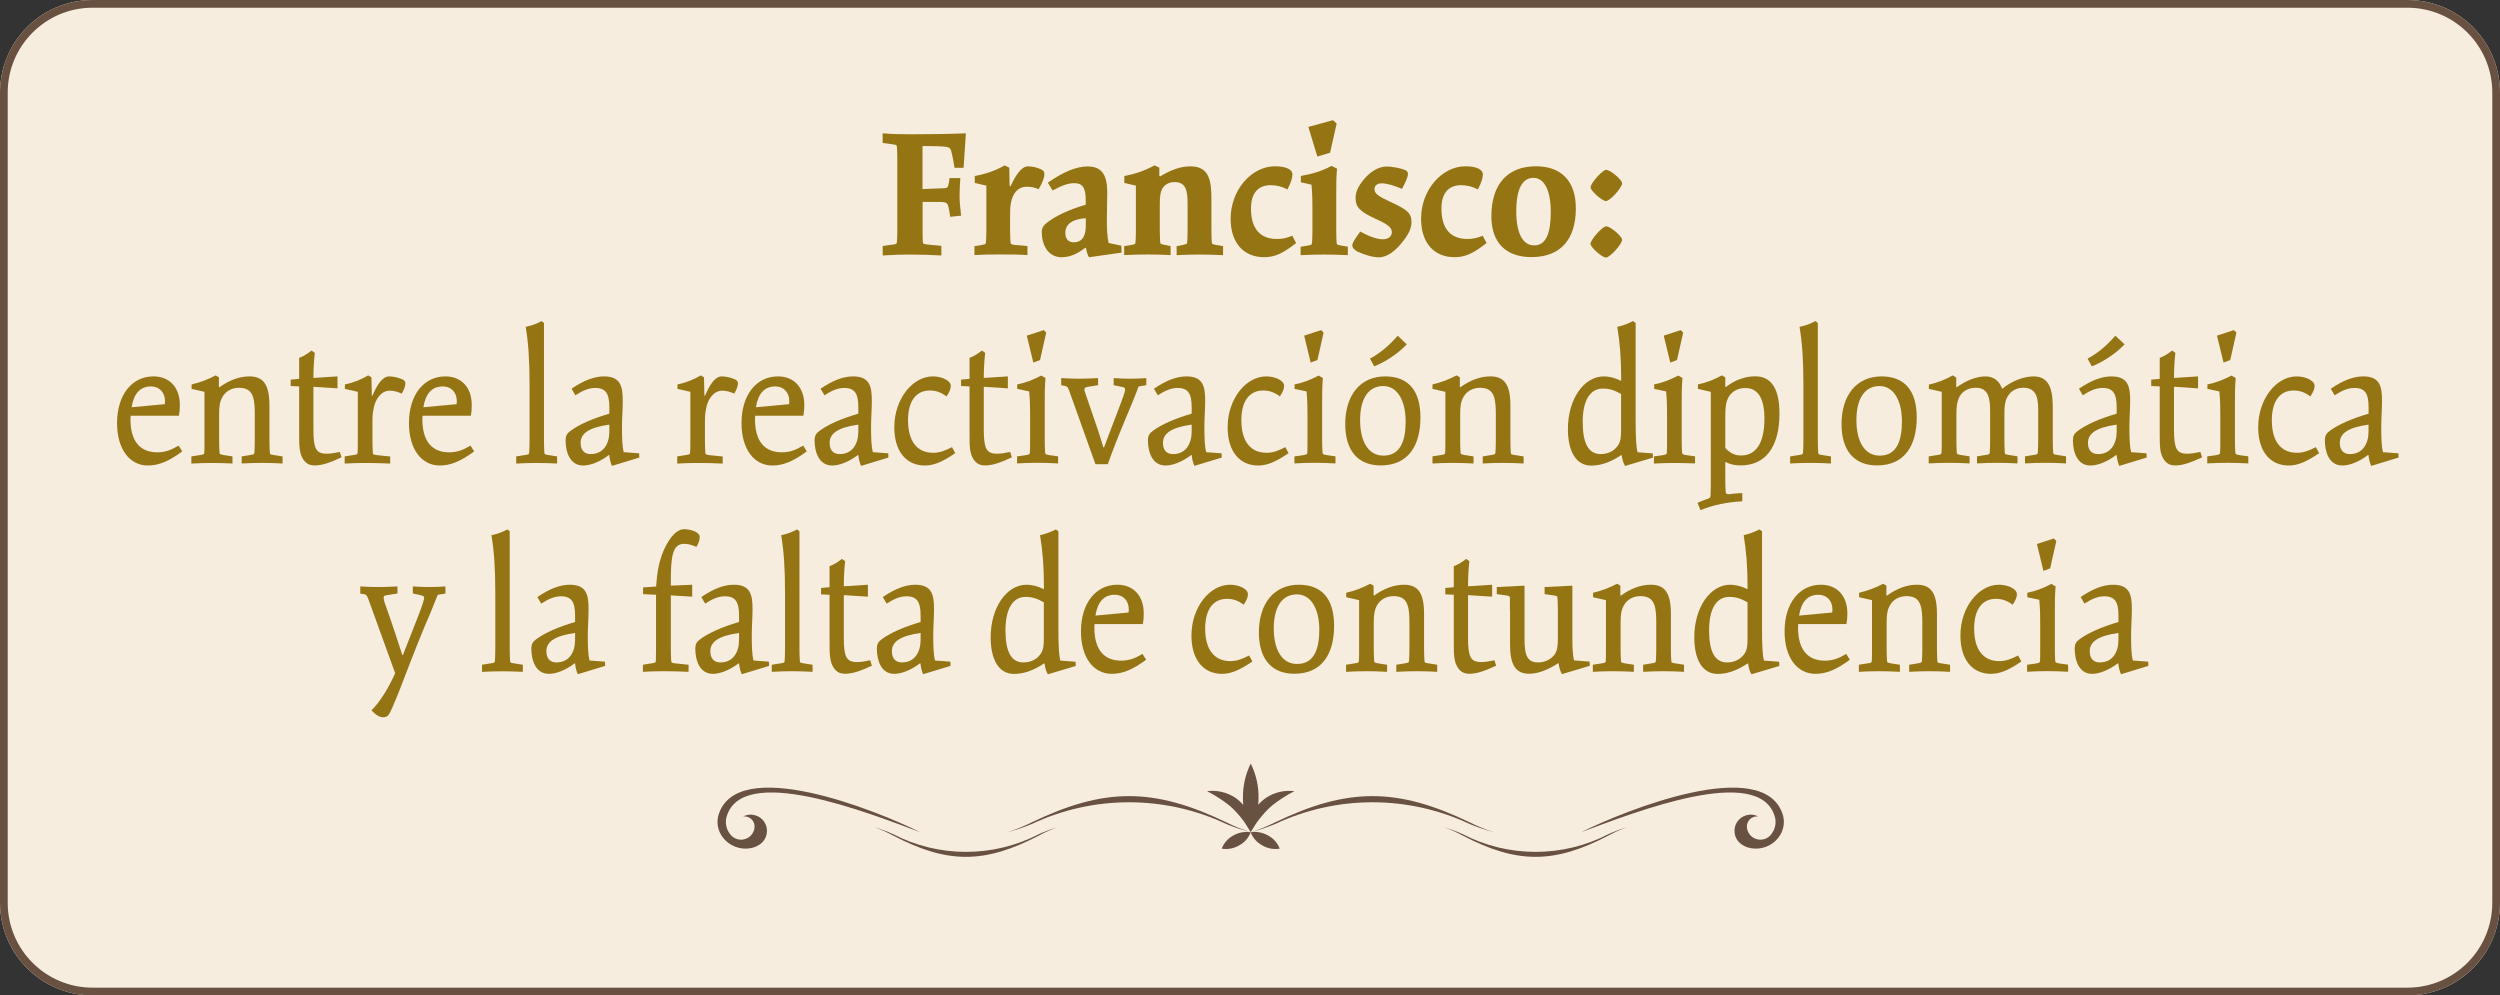 <?xml version="1.0" encoding="utf-8"?>
<!-- Generator: Adobe Illustrator 26.3.1, SVG Export Plug-In . SVG Version: 6.00 Build 0)  -->
<svg version="1.1" id="Capa_1" xmlns="http://www.w3.org/2000/svg" xmlns:xlink="http://www.w3.org/1999/xlink" x="0px" y="0px"
	 viewBox="0 0 324 129" style="enable-background:new 0 0 324 129;" xml:space="preserve">
<rect x="0" y="0" width="324" height="129" fill="#333333" stroke="none"/>
<g id="Rectángulo_11">
	<path style="fill:#F7EDDF;" d="M12,0h300c6.63,0,12,5.37,12,12v105c0,6.63-5.37,12-12,12H12c-6.63,0-12-5.37-12-12V12
		C0,5.37,5.37,0,12,0z"/>
	<path style="fill:none;stroke:#685141;" d="M12,0.5h300c6.35,0,11.5,5.15,11.5,11.5v105c0,6.35-5.15,11.5-11.5,11.5H12
		c-6.35,0-11.5-5.15-11.5-11.5V12C0.5,5.65,5.65,0.5,12,0.5z"/>
</g>
<g style="enable-background:new    ;">
	<path style="fill:#957513;" d="M114.39,31.88l1.25-0.17c0.5-0.08,0.58-0.08,0.6-0.33c0.03-0.47,0.05-0.77,0.05-1.57v-9.2
		c0-0.8-0.02-1.1-0.05-1.58c-0.02-0.25-0.1-0.27-0.6-0.33l-1.25-0.17v-1.25c1.4,0.1,2.02,0.12,3.82,0.12c2.32,0,4.62-0.03,6.97-0.12
		l-0.3,4.47h-1.17c-0.12-0.8-0.3-1.7-0.45-2.22c-0.15-0.45-0.35-0.52-1.7-0.58c-0.85-0.02-1.25-0.02-1.47-0.02h-0.53v5.57l2.1-0.08
		c0.67-0.02,0.95-0.02,1.1-0.12c0.15-0.15,0.23-0.65,0.3-1.22h1.4c-0.05,0.83-0.1,1.45-0.1,2.17c0,0.83,0.05,1.4,0.2,2.7l-1.42,0.15
		c-0.05-0.42-0.17-1.22-0.3-1.53c-0.1-0.3-0.38-0.4-1.1-0.4h-2.17v3.62c0,0.75,0,1.12,0.03,1.57c0.02,0.23,0.12,0.28,0.58,0.33
		l1.82,0.17v1.25c-1.38-0.08-2.8-0.12-4.15-0.12c-1.07,0-2.05,0.03-3.45,0.12V31.88z"/>
	<path style="fill:#957513;" d="M126.31,31.9l0.9-0.15c0.5-0.1,0.55-0.1,0.57-0.35c0.03-0.47,0.05-0.77,0.05-1.57v-5.77l-1.5-0.35
		v-0.9c1.38-0.25,2.72-0.7,3.87-1.38l0.6,0.3l0.05,2.38l0.12,0.02c0.7-1.5,1.42-2.57,2.27-2.57c0.55,0,1.22,0.15,1.7,0.4
		c0.25,0.12,0.42,0.27,0.42,0.6c0,0.4-0.23,1.07-0.75,1.97c-0.45-0.23-1.02-0.33-1.57-0.33c-1.05,0-1.78,0.77-2.03,2.12
		c-0.1,0.55-0.1,0.98-0.1,1.83v1.67c0,0.72,0.03,1.12,0.05,1.57c0.03,0.25,0.1,0.3,0.58,0.35l1.62,0.15v1.17
		c-1.25-0.08-1.95-0.08-3.5-0.08c-1.6,0-2.15,0-3.37,0.08V31.9z"/>
	<path style="fill:#957513;" d="M135.01,30.08c0-0.5,0.2-0.85,0.65-1.2c1.17-0.92,2.9-1.72,5.05-2.35v-0.57
		c0-1.62-0.4-2.22-1.47-2.22c-0.78,0-1.6,0.27-2.82,0.95l-0.62-1.02c2-1.4,3.72-2.1,5.15-2.1c1.9,0,2.55,1.17,2.55,3.35
		c0,1.15-0.05,2.32-0.05,3.5c0,1.47,0.05,2.2,0.23,3.07l1.65,0.35l0.03,0.9l-4.22,0.6c-0.2-0.3-0.32-0.75-0.38-1.17l-0.12-0.05
		c-1.02,0.8-2.02,1.22-3.05,1.22C135.76,33.33,135.01,31.65,135.01,30.08z M139.14,31.4c1.28,0,1.58-1.05,1.58-2.17v-0.95
		c-1.58,0.1-2.65,0.67-2.65,1.9C138.06,30.95,138.46,31.4,139.14,31.4z"/>
	<path style="fill:#957513;" d="M145.69,31.9l0.9-0.15c0.5-0.1,0.55-0.1,0.57-0.35c0.03-0.47,0.05-0.77,0.05-1.57v-5.77l-1.5-0.35
		v-0.9c1.4-0.25,2.7-0.72,3.92-1.38l0.62,0.3v1.08l0.1,0.05c1.58-0.95,2.75-1.3,3.95-1.3c2.45,0,2.7,1.92,2.7,4.25v4.02
		c0,0.8,0.03,1.1,0.05,1.57c0.03,0.25,0.08,0.25,0.58,0.35l0.88,0.15v1.17c-1.05-0.05-2-0.08-3.05-0.08c-1.02,0-1.97,0.03-2.97,0.08
		V31.9l0.77-0.15c0.5-0.12,0.58-0.1,0.6-0.35c0.03-0.47,0.05-0.77,0.05-1.57V26.3c0-1.88-0.38-2.7-1.7-2.7
		c-0.7,0-1.22,0.3-1.52,0.77c-0.3,0.45-0.38,1.12-0.38,2v3.45c0,0.8,0.03,1.1,0.05,1.57c0.03,0.25,0.08,0.22,0.58,0.35l0.77,0.15
		v1.17c-1.05-0.05-1.92-0.08-2.95-0.08c-1.02,0-2.07,0.03-3.07,0.08V31.9z"/>
	<path style="fill:#957513;" d="M165.23,21.55c1.45,0,2.27,0.42,2.27,1.05c0,0.45-0.2,1.12-0.65,1.95c-0.7-0.38-1.45-0.55-2.17-0.55
		c-1.57,0-2.55,0.97-2.55,3.02c0,2.72,1.27,3.95,3.35,3.95c0.73,0,1.22-0.1,2-0.42l0.5,0.95c-1.77,1.37-2.75,1.83-4.17,1.83
		c-2.58,0-4.32-1.8-4.32-4.97C159.49,24.6,162.21,21.55,165.23,21.55z"/>
	<path style="fill:#957513;" d="M168.56,31.98l0.9-0.15c0.5-0.1,0.55-0.1,0.58-0.35c0.02-0.48,0.05-0.78,0.05-1.58v-2.7
		c0-1.3,0-1.85-0.12-3.27l-1.38-0.3V22.8c1.45-0.25,2.67-0.6,3.97-1.3l0.72,0.35c-0.1,1.03-0.1,2.07-0.1,3.12v4.92
		c0,0.8,0.02,1.1,0.05,1.58c0.02,0.25,0.08,0.25,0.57,0.35l0.88,0.15v1.1c-1.05-0.05-2.07-0.08-3.05-0.08
		c-1.03,0-2.07,0.03-3.07,0.08V31.98z M169.56,16.45l3.2-0.88l0.47,0.45l-0.85,3.77l-1.65,0.5L169.56,16.45z"/>
	<path style="fill:#957513;" d="M175.26,31.78c0-0.42,0.78-1.42,1.03-1.77c1.17,0.65,2.17,1,2.92,1c0.7,0,1.17-0.35,1.17-0.92
		c0-0.62-0.55-1.03-2.15-1.75c-1.9-0.88-2.55-1.45-2.55-2.67c0-0.77,0.3-1.47,1.07-2.42c0.9-1.05,1.92-1.67,3-1.67
		c0.65,0,1.67,0.2,2.27,0.42c0.28,0.1,0.45,0.25,0.45,0.53c0,0.4-0.25,0.97-0.77,1.95c-1.05-0.45-1.97-0.72-2.65-0.72
		c-0.58,0-0.92,0.3-0.92,0.75c0,0.55,0.42,0.9,2.1,1.67c2.15,0.97,2.7,1.45,2.7,2.62c0,0.72-0.35,1.5-0.97,2.3
		c-1.03,1.4-2.17,2.25-3.25,2.25c-0.8,0-1.9-0.33-2.8-0.75C175.46,32.33,175.26,32.1,175.26,31.78z"/>
	<path style="fill:#957513;" d="M189.91,21.55c1.45,0,2.27,0.42,2.27,1.05c0,0.45-0.2,1.12-0.65,1.95c-0.7-0.38-1.45-0.55-2.17-0.55
		c-1.57,0-2.55,0.97-2.55,3.02c0,2.72,1.27,3.95,3.35,3.95c0.73,0,1.22-0.1,2-0.42l0.5,0.95c-1.77,1.37-2.75,1.83-4.17,1.83
		c-2.58,0-4.32-1.8-4.32-4.97C184.16,24.6,186.89,21.55,189.91,21.55z"/>
	<path style="fill:#957513;" d="M199.06,21.55c3.32,0,5.17,1.95,5.17,5.45c0,4.05-2,6.32-5.75,6.32c-3.37,0-5.2-1.92-5.2-5.3
		C193.29,23.83,195.41,21.55,199.06,21.55z M200.98,27.45c0-2.75-0.83-4.4-2.25-4.4s-2.22,1.4-2.22,4.35c0,2.77,0.8,4.4,2.33,4.4
		C200.38,31.8,200.98,30.2,200.98,27.45z"/>
	<path style="fill:#957513;" d="M206.14,24.28c0-0.55,1.55-2.27,2.02-2.27c0.55,0,2.07,1.3,2.07,1.75c0,0.53-1.57,2.3-2.1,2.3
		C207.63,26.05,206.14,24.73,206.14,24.28z M208.16,29.33c0.55,0,2.07,1.3,2.07,1.75c0,0.53-1.57,2.3-2.1,2.3c-0.5,0-2-1.33-2-1.77
		C206.14,31.03,207.69,29.33,208.16,29.33z"/>
</g>
<g style="enable-background:new    ;">
	<path style="fill:#957513;" d="M15.17,54.83c0-3.65,1.92-6.05,4.72-6.05c2.1,0,3.42,1.45,3.42,3.72c0,0.47-0.03,0.85-0.12,1.38
		h-6.25c-0.03,0.17-0.03,0.37-0.03,0.47c0,2.8,1.22,4.27,3.47,4.27c1,0,1.75-0.27,2.77-0.87l0.47,0.75
		c-1.72,1.28-3.05,1.83-4.45,1.83C16.77,60.33,15.17,58.18,15.17,54.83z M21.35,52.38c0.03-0.17,0.03-0.3,0.03-0.42
		c0-1.12-0.75-1.88-1.8-1.88c-1.45,0-2.25,0.97-2.52,2.7L21.35,52.38z"/>
	<path style="fill:#957513;" d="M24.8,59.15l1.08-0.17c0.5-0.08,0.58-0.08,0.6-0.33c0.02-0.47,0.02-0.77,0.02-1.57v-6.3l-1.67-0.38
		v-0.58c1.12-0.25,2.12-0.65,3.12-1.17l0.42,0.25v1.28h0.08c1.33-0.95,2.62-1.4,3.87-1.4c1.85,0,2.6,1.1,2.6,3.8v4.5
		c0,0.8,0.03,1.1,0.05,1.57c0.02,0.25,0.08,0.25,0.58,0.33l1.07,0.17v0.92c-1.05-0.05-1.6-0.08-2.65-0.08
		c-1.02,0-1.65,0.03-2.65,0.08v-0.92l1.05-0.17c0.5-0.1,0.58-0.08,0.6-0.33c0.02-0.47,0.05-0.77,0.05-1.57v-3.62
		c0-2.37-0.52-3.2-2.07-3.2c-0.95,0-1.72,0.48-2.1,1.15c-0.4,0.67-0.45,1.4-0.45,2.35v3.32c0,0.8,0.03,1.1,0.05,1.57
		c0.02,0.25,0.08,0.22,0.58,0.33l1.1,0.17v0.92C29.07,60.03,28.5,60,27.45,60c-1.03,0-1.65,0.03-2.65,0.08V59.15z"/>
	<path style="fill:#957513;" d="M38.77,56.3v-6.22l-1.1-0.05V49.2l1.1-0.1v-2.72c0.65-0.25,1.05-0.52,1.6-0.95l0.43,0.3
		c-0.12,1.1-0.18,2.15-0.18,3.25l3.12-0.2v1.55l-3.12-0.2v5.52c0,2.47,0.33,3.15,1.7,3.15c0.52,0,1.02-0.08,1.72-0.23l0.22,0.7
		c-1.6,0.75-2.57,1.05-3.47,1.05c-0.68,0-1.1-0.23-1.47-0.75C38.8,58.8,38.77,57.88,38.77,56.3z"/>
	<path style="fill:#957513;" d="M44.67,59.15l1.08-0.17c0.5-0.08,0.58-0.08,0.6-0.33c0.02-0.47,0.02-0.77,0.02-1.57v-6.3L44.7,50.4
		v-0.58c1.12-0.22,2.15-0.65,3.02-1.17l0.42,0.25l0.05,2.38h0.08c0.57-1.35,1.27-2.5,2.17-2.5c0.45,0,1.12,0.12,1.7,0.38
		c0.22,0.1,0.4,0.25,0.4,0.5c0,0.35-0.17,0.85-0.47,1.35c-0.47-0.2-0.97-0.38-1.55-0.38c-1.12,0-1.9,1.12-2.1,2.33
		c-0.15,0.7-0.15,1.17-0.15,2.1v2.03c0,0.8,0.03,1.07,0.05,1.57c0.02,0.25,0.1,0.27,0.58,0.33l1.67,0.17v0.92
		C49.55,60.03,48.35,60,47.32,60c-1,0-1.68,0.03-2.65,0.08V59.15z"/>
	<path style="fill:#957513;" d="M53,54.83c0-3.65,1.92-6.05,4.72-6.05c2.1,0,3.42,1.45,3.42,3.72c0,0.47-0.02,0.85-0.12,1.38h-6.25
		c-0.03,0.17-0.03,0.37-0.03,0.47c0,2.8,1.22,4.27,3.47,4.27c1,0,1.75-0.27,2.77-0.87l0.47,0.75c-1.72,1.28-3.05,1.83-4.45,1.83
		C54.6,60.33,53,58.18,53,54.83z M59.17,52.38c0.03-0.17,0.03-0.3,0.03-0.42c0-1.12-0.75-1.88-1.8-1.88c-1.45,0-2.25,0.97-2.53,2.7
		L59.17,52.38z"/>
	<path style="fill:#957513;" d="M66.9,59.15l1.08-0.17c0.5-0.08,0.58-0.08,0.6-0.33c0.02-0.47,0.05-0.77,0.05-1.57v-7.2
		c0-3.22-0.15-5.42-0.5-7.52c0.93-0.2,1.38-0.4,2.07-0.75l0.3,0.25v15.22c0,0.8,0.03,1.1,0.05,1.57c0.02,0.25,0.08,0.25,0.58,0.33
		l1.07,0.17v0.92C71.15,60.03,70.57,60,69.52,60c-1.03,0-1.6,0.03-2.62,0.08V59.15z"/>
	<path style="fill:#957513;" d="M73.3,57.05c0-0.55,0.17-0.88,0.65-1.22c1.08-0.8,2.83-1.58,5.02-2.22v-0.83
		c0-1.75-0.45-2.5-1.83-2.5c-0.83,0-1.62,0.33-2.57,0.95l-0.5-0.85c1.6-1.1,2.97-1.6,4.22-1.6c2.17,0,2.42,1.35,2.42,3.15
		c0,1.15-0.1,2.27-0.1,3.42c0,1.55,0.05,2.55,0.22,3.25l2,0.15l0.03,0.55l-3.55,1.08c-0.18-0.38-0.3-0.9-0.35-1.4H78.9
		c-1.12,0.85-2.35,1.35-3.32,1.35C73.82,60.33,73.3,58.53,73.3,57.05z M76.55,58.85c1.67,0,2.42-1.35,2.42-2.92v-0.9
		c-2.67,0.38-3.72,1.15-3.72,2.37C75.25,58.3,75.7,58.85,76.55,58.85z"/>
	<path style="fill:#957513;" d="M87.77,59.15l1.07-0.17c0.5-0.08,0.57-0.08,0.6-0.33c0.03-0.47,0.03-0.77,0.03-1.57v-6.3L87.8,50.4
		v-0.58c1.12-0.22,2.15-0.65,3.02-1.17l0.42,0.25l0.05,2.38h0.08c0.58-1.35,1.27-2.5,2.17-2.5c0.45,0,1.12,0.12,1.7,0.38
		c0.22,0.1,0.4,0.25,0.4,0.5c0,0.35-0.18,0.85-0.48,1.35c-0.47-0.2-0.97-0.38-1.55-0.38c-1.12,0-1.9,1.12-2.1,2.33
		c-0.15,0.7-0.15,1.17-0.15,2.1v2.03c0,0.8,0.02,1.07,0.05,1.57c0.03,0.25,0.1,0.27,0.57,0.33l1.68,0.17v0.92
		C92.65,60.03,91.45,60,90.42,60c-1,0-1.67,0.03-2.65,0.08V59.15z"/>
	<path style="fill:#957513;" d="M96.1,54.83c0-3.65,1.92-6.05,4.72-6.05c2.1,0,3.42,1.45,3.42,3.72c0,0.47-0.03,0.85-0.12,1.38
		h-6.25c-0.02,0.17-0.02,0.37-0.02,0.47c0,2.8,1.22,4.27,3.47,4.27c1,0,1.75-0.27,2.77-0.87l0.47,0.75
		c-1.72,1.28-3.05,1.83-4.45,1.83C97.7,60.33,96.1,58.18,96.1,54.83z M102.27,52.38c0.02-0.17,0.02-0.3,0.02-0.42
		c0-1.12-0.75-1.88-1.8-1.88c-1.45,0-2.25,0.97-2.52,2.7L102.27,52.38z"/>
	<path style="fill:#957513;" d="M105.57,57.05c0-0.55,0.18-0.88,0.65-1.22c1.07-0.8,2.82-1.58,5.02-2.22v-0.83
		c0-1.75-0.45-2.5-1.82-2.5c-0.83,0-1.62,0.33-2.57,0.95l-0.5-0.85c1.6-1.1,2.97-1.6,4.22-1.6c2.17,0,2.42,1.35,2.42,3.15
		c0,1.15-0.1,2.27-0.1,3.42c0,1.55,0.05,2.55,0.23,3.25l2,0.15l0.02,0.55l-3.55,1.08c-0.17-0.38-0.3-0.9-0.35-1.4h-0.07
		c-1.12,0.85-2.35,1.35-3.32,1.35C106.1,60.33,105.57,58.53,105.57,57.05z M108.82,58.85c1.67,0,2.42-1.35,2.42-2.92v-0.9
		c-2.67,0.38-3.72,1.15-3.72,2.37C107.52,58.3,107.97,58.85,108.82,58.85z"/>
	<path style="fill:#957513;" d="M120.9,48.78c1.22,0,2.32,0.58,2.32,1.2c0,0.45-0.15,0.77-0.55,1.4c-0.75-0.57-1.42-0.77-2.17-0.77
		c-1.72,0-2.82,1.3-2.82,3.85c0,2.85,1.28,4.22,3.25,4.22c0.83,0,1.45-0.23,2.45-0.73l0.42,0.78c-1.65,1.12-2.75,1.6-3.95,1.6
		c-2.37,0-3.95-1.8-3.95-4.95C115.9,51.7,118.27,48.78,120.9,48.78z"/>
	<path style="fill:#957513;" d="M125.65,56.3v-6.22l-1.1-0.05V49.2l1.1-0.1v-2.72c0.65-0.25,1.05-0.52,1.6-0.95l0.43,0.3
		c-0.12,1.1-0.18,2.15-0.18,3.25l3.12-0.2v1.55l-3.12-0.2v5.52c0,2.47,0.33,3.15,1.7,3.15c0.52,0,1.02-0.08,1.72-0.23l0.22,0.7
		c-1.6,0.75-2.57,1.05-3.47,1.05c-0.68,0-1.1-0.23-1.47-0.75C125.67,58.8,125.65,57.88,125.65,56.3z"/>
	<path style="fill:#957513;" d="M131.8,59.15l1.07-0.15c0.5-0.1,0.58-0.1,0.6-0.35c0.03-0.47,0.03-0.77,0.03-1.57V54
		c0-1.3,0-1.88-0.12-3.27l-1.55-0.33v-0.58c1.12-0.22,2.12-0.62,3.12-1.15L135.5,49c-0.1,1.02-0.1,2.07-0.1,3.12v4.95
		c0,0.8,0.02,1.1,0.05,1.57c0.03,0.25,0.08,0.25,0.58,0.35l1.1,0.15v0.92c-1.05-0.05-1.75-0.08-2.67-0.08
		c-1.02,0-1.65,0.03-2.65,0.08V59.15z M133.07,43.5l2.2-0.72l0.32,0.33l-0.8,3.55l-0.87,0.33L133.07,43.5z"/>
	<path style="fill:#957513;" d="M138.57,50.65c-0.15-0.45-0.25-0.58-0.62-0.65l-0.42-0.07V49c0.75,0.05,1.57,0.08,2.38,0.08
		c0.8,0,1.47-0.03,2.4-0.08v0.92l-1.22,0.2c-0.45,0.05-0.55,0.15-0.55,0.38c0,0.12,0.05,0.25,0.15,0.55l0.72,2.1
		c0.5,1.45,1.12,3.22,1.58,4.82h0.1c0.57-1.55,1.22-3.22,1.82-4.8c0.58-1.5,0.9-2.4,0.9-2.65s-0.08-0.33-0.53-0.4l-0.95-0.2V49
		c0.72,0.05,1.45,0.08,2.15,0.08c0.75,0,1.4-0.03,2.08-0.08v0.92l-1,0.17c-0.5,1.38-1.25,3.15-1.87,4.62
		c-0.7,1.65-1.6,3.97-2.12,5.45h-1.6L138.57,50.65z"/>
	<path style="fill:#957513;" d="M148.77,57.05c0-0.55,0.18-0.88,0.65-1.22c1.07-0.8,2.82-1.58,5.02-2.22v-0.83
		c0-1.75-0.45-2.5-1.82-2.5c-0.83,0-1.62,0.33-2.57,0.95l-0.5-0.85c1.6-1.1,2.97-1.6,4.22-1.6c2.17,0,2.42,1.35,2.42,3.15
		c0,1.15-0.1,2.27-0.1,3.42c0,1.55,0.05,2.55,0.23,3.25l2,0.15l0.02,0.55l-3.55,1.08c-0.17-0.38-0.3-0.9-0.35-1.4h-0.07
		c-1.12,0.85-2.35,1.35-3.32,1.35C149.3,60.33,148.77,58.53,148.77,57.05z M152.02,58.85c1.67,0,2.42-1.35,2.42-2.92v-0.9
		c-2.67,0.38-3.72,1.15-3.72,2.37C150.72,58.3,151.17,58.85,152.02,58.85z"/>
	<path style="fill:#957513;" d="M164.1,48.78c1.22,0,2.32,0.58,2.32,1.2c0,0.45-0.15,0.77-0.55,1.4c-0.75-0.57-1.42-0.77-2.17-0.77
		c-1.72,0-2.82,1.3-2.82,3.85c0,2.85,1.28,4.22,3.25,4.22c0.83,0,1.45-0.23,2.45-0.73l0.42,0.78c-1.65,1.12-2.75,1.6-3.95,1.6
		c-2.37,0-3.95-1.8-3.95-4.95C159.1,51.7,161.47,48.78,164.1,48.78z"/>
	<path style="fill:#957513;" d="M167.75,59.15l1.08-0.15c0.5-0.1,0.58-0.1,0.6-0.35c0.02-0.47,0.02-0.77,0.02-1.57V54
		c0-1.3,0-1.88-0.12-3.27l-1.55-0.33v-0.58c1.12-0.22,2.12-0.62,3.12-1.15l0.55,0.33c-0.1,1.02-0.1,2.07-0.1,3.12v4.95
		c0,0.8,0.03,1.1,0.05,1.57c0.02,0.25,0.08,0.25,0.58,0.35l1.1,0.15v0.92c-1.05-0.05-1.75-0.08-2.67-0.08
		c-1.03,0-1.65,0.03-2.65,0.08V59.15z M169.02,43.5l2.2-0.72l0.32,0.33l-0.8,3.55l-0.88,0.33L169.02,43.5z"/>
	<path style="fill:#957513;" d="M179.52,48.78c2.92,0,4.57,1.75,4.57,5.32c0,3.62-1.55,6.22-5.15,6.22c-2.92,0-4.6-1.88-4.6-5.37
		C174.35,51.18,176.32,48.78,179.52,48.78z M182.17,54.6c0-2.72-1.1-4.57-2.9-4.57c-1.95,0-3,1.67-3,4.42c0,2.82,1.1,4.6,3.02,4.6
		C181.67,59.05,182.17,56.8,182.17,54.6z M177.55,46.48c1.35-0.75,2.4-1.62,3.6-2.97l1.17,1.12c-1.27,1.35-3,2.37-4.22,2.85
		L177.55,46.48z"/>
	<path style="fill:#957513;" d="M185.62,59.15l1.07-0.17c0.5-0.08,0.58-0.08,0.6-0.33c0.03-0.47,0.03-0.77,0.03-1.57v-6.3
		l-1.67-0.38v-0.58c1.12-0.25,2.12-0.65,3.12-1.17l0.43,0.25v1.28h0.07c1.33-0.95,2.62-1.4,3.88-1.4c1.85,0,2.6,1.1,2.6,3.8v4.5
		c0,0.8,0.02,1.1,0.05,1.57c0.03,0.25,0.08,0.25,0.58,0.33l1.08,0.17v0.92c-1.05-0.05-1.6-0.08-2.65-0.08
		c-1.02,0-1.65,0.03-2.65,0.08v-0.92l1.05-0.17c0.5-0.1,0.58-0.08,0.6-0.33c0.02-0.47,0.05-0.77,0.05-1.57v-3.62
		c0-2.37-0.53-3.2-2.07-3.2c-0.95,0-1.72,0.48-2.1,1.15c-0.4,0.67-0.45,1.4-0.45,2.35v3.32c0,0.8,0.02,1.1,0.05,1.57
		c0.03,0.25,0.08,0.22,0.58,0.33l1.1,0.17v0.92c-1.05-0.05-1.62-0.08-2.67-0.08c-1.02,0-1.65,0.03-2.65,0.08V59.15z"/>
	<path style="fill:#957513;" d="M203.2,55.58c0-3.82,2.05-6.8,4.65-6.8c0.62,0,1.37,0.15,2.25,0.58v-0.6c0-2.15-0.15-4.3-0.5-6.4
		c0.78-0.17,1.38-0.42,2.05-0.75l0.33,0.25v12.5c0,2.87,0.1,3.62,0.25,4.25l1.97,0.15l0.02,0.55l-3.62,1.08
		c-0.22-0.4-0.38-0.9-0.42-1.4h-0.08c-1.55,1.02-2.75,1.35-3.9,1.35C204.3,60.33,203.2,58.58,203.2,55.58z M209.49,57.98
		c0.55-0.6,0.6-1.25,0.6-2.3v-4.62c-0.88-0.5-1.52-0.7-2.37-0.7c-1.6,0-2.6,1.47-2.6,4.32c0,2.8,0.75,4.17,2.33,4.17
		C208.22,58.85,208.97,58.58,209.49,57.98z"/>
	<path style="fill:#957513;" d="M214.35,59.15l1.07-0.15c0.5-0.1,0.58-0.1,0.6-0.35c0.03-0.47,0.03-0.77,0.03-1.57V54
		c0-1.3,0-1.88-0.12-3.27l-1.55-0.33v-0.58c1.12-0.22,2.12-0.62,3.12-1.15l0.55,0.33c-0.1,1.02-0.1,2.07-0.1,3.12v4.95
		c0,0.8,0.02,1.1,0.05,1.57c0.03,0.25,0.08,0.25,0.58,0.35l1.1,0.15v0.92C218.62,60.03,217.92,60,217,60
		c-1.02,0-1.65,0.03-2.65,0.08V59.15z M215.62,43.5l2.2-0.72l0.32,0.33l-0.8,3.55l-0.87,0.33L215.62,43.5z"/>
	<path style="fill:#957513;" d="M223.6,62.2c0,0.67,0.02,1.15,0.05,1.55c0.03,0.22,0.12,0.3,0.35,0.3c0.1,0,0.33-0.02,0.45-0.05
		c0.22-0.03,1-0.08,1.35-0.1v1.07c-1.88,0.1-3.8,0.47-5.42,1.15L220,65.17c0.32-0.17,0.85-0.35,1.17-0.47
		c0.3-0.1,0.4-0.15,0.45-0.23c0.07-0.1,0.1-0.3,0.1-1.67V50.78l-1.67-0.38v-0.58c1.1-0.22,2.1-0.62,3.1-1.17l0.45,0.25v1.25h0.07
		c1.28-0.97,2.57-1.38,3.8-1.38c2.1,0,3.15,1.62,3.15,4.8c0,4.35-1.8,6.75-5.05,6.75c-0.62,0-1.27-0.1-1.97-0.45V62.2z
		 M225.65,59.03c1.82,0,3.02-1.45,3.02-4.77c0-2.65-0.85-3.97-2.47-3.97c-1,0-1.77,0.45-2.2,1.22c-0.35,0.65-0.4,1.47-0.4,2.4v4.15
		C224.25,58.75,224.85,59.03,225.65,59.03z"/>
	<path style="fill:#957513;" d="M232,59.15l1.07-0.17c0.5-0.08,0.57-0.08,0.6-0.33c0.03-0.47,0.05-0.77,0.05-1.57v-7.2
		c0-3.22-0.15-5.42-0.5-7.52c0.92-0.2,1.37-0.4,2.07-0.75l0.3,0.25v15.22c0,0.8,0.02,1.1,0.05,1.57c0.03,0.25,0.08,0.25,0.57,0.33
		l1.08,0.17v0.92c-1.05-0.05-1.62-0.08-2.67-0.08c-1.02,0-1.6,0.03-2.62,0.08V59.15z"/>
	<path style="fill:#957513;" d="M243.84,48.78c2.92,0,4.57,1.75,4.57,5.32c0,3.62-1.55,6.22-5.15,6.22c-2.92,0-4.6-1.88-4.6-5.37
		C238.67,51.18,240.65,48.78,243.84,48.78z M246.49,54.6c0-2.72-1.1-4.57-2.9-4.57c-1.95,0-3,1.67-3,4.42c0,2.82,1.1,4.6,3.02,4.6
		C245.99,59.05,246.49,56.8,246.49,54.6z"/>
	<path style="fill:#957513;" d="M249.95,59.15l1.07-0.17c0.5-0.08,0.58-0.08,0.6-0.33c0.03-0.47,0.03-0.77,0.03-1.57v-6.3
		l-1.67-0.38v-0.55c1.1-0.25,2.12-0.65,3.1-1.2l0.45,0.28v1.22l0.07,0.03c1.3-0.92,2.6-1.4,3.7-1.4c1.12,0,1.8,0.6,2.17,1.58h0.05
		c1.35-1.1,2.9-1.58,4.05-1.58c2.42,0,2.47,2.5,2.47,4.32v3.97c0,0.8,0.03,1.1,0.05,1.57c0.02,0.25,0.1,0.25,0.6,0.33l1.07,0.17
		v0.92c-1.05-0.05-1.6-0.08-2.65-0.08c-1.02,0-1.67,0.03-2.67,0.08v-0.92l1.08-0.17c0.5-0.08,0.55-0.08,0.58-0.33
		c0.03-0.47,0.05-0.77,0.05-1.57v-3.72c0-1.35-0.02-3.1-1.9-3.1c-0.75,0-1.47,0.3-1.9,0.9c-0.55,0.7-0.58,1.6-0.58,2.67v3.25
		c0,0.8,0.03,1.1,0.05,1.57c0.02,0.25,0.1,0.25,0.6,0.33l1.05,0.17v0.92c-1.05-0.05-1.55-0.08-2.6-0.08c-1.02,0-1.65,0.03-2.65,0.08
		v-0.92l1.07-0.17c0.5-0.08,0.55-0.08,0.58-0.33c0.02-0.47,0.05-0.77,0.05-1.57v-3.72c0-1.6-0.15-3.1-1.85-3.1
		c-1,0-1.8,0.5-2.12,1.17c-0.35,0.7-0.4,1.38-0.4,2.35v3.3c0,0.8,0.02,1.1,0.05,1.57c0.03,0.25,0.08,0.25,0.58,0.33l1.08,0.17v0.92
		c-1.05-0.05-1.6-0.08-2.65-0.08c-1.02,0-1.65,0.03-2.65,0.08V59.15z"/>
	<path style="fill:#957513;" d="M268.65,57.05c0-0.55,0.17-0.88,0.65-1.22c1.08-0.8,2.82-1.58,5.02-2.22v-0.83
		c0-1.75-0.45-2.5-1.82-2.5c-0.82,0-1.62,0.33-2.57,0.95l-0.5-0.85c1.6-1.1,2.97-1.6,4.22-1.6c2.17,0,2.42,1.35,2.42,3.15
		c0,1.15-0.1,2.27-0.1,3.42c0,1.55,0.05,2.55,0.22,3.25l2,0.15l0.02,0.55l-3.55,1.08c-0.17-0.38-0.3-0.9-0.35-1.4h-0.07
		c-1.12,0.85-2.35,1.35-3.32,1.35C269.17,60.33,268.65,58.53,268.65,57.05z M270.55,46.48c1.38-0.75,2.4-1.62,3.6-2.97l1.2,1.12
		c-1.3,1.35-3,2.37-4.25,2.85L270.55,46.48z M271.9,58.85c1.67,0,2.42-1.35,2.42-2.92v-0.9c-2.67,0.38-3.72,1.15-3.72,2.37
		C270.6,58.3,271.05,58.85,271.9,58.85z"/>
	<path style="fill:#957513;" d="M279.9,56.3v-6.22l-1.1-0.05V49.2l1.1-0.1v-2.72c0.65-0.25,1.05-0.52,1.6-0.95l0.43,0.3
		c-0.12,1.1-0.18,2.15-0.18,3.25l3.12-0.2v1.55l-3.12-0.2v5.52c0,2.47,0.33,3.15,1.7,3.15c0.52,0,1.02-0.08,1.72-0.23l0.22,0.7
		c-1.6,0.75-2.57,1.05-3.47,1.05c-0.68,0-1.1-0.23-1.47-0.75C279.92,58.8,279.9,57.88,279.9,56.3z"/>
	<path style="fill:#957513;" d="M286.05,59.15l1.07-0.15c0.5-0.1,0.58-0.1,0.6-0.35c0.03-0.47,0.03-0.77,0.03-1.57V54
		c0-1.3,0-1.88-0.12-3.27l-1.55-0.33v-0.58c1.12-0.22,2.12-0.62,3.12-1.15l0.55,0.33c-0.1,1.02-0.1,2.07-0.1,3.12v4.95
		c0,0.8,0.02,1.1,0.05,1.57c0.03,0.25,0.08,0.25,0.58,0.35l1.1,0.15v0.92c-1.05-0.05-1.75-0.08-2.67-0.08
		c-1.02,0-1.65,0.03-2.65,0.08V59.15z M287.32,43.5l2.2-0.72l0.32,0.33l-0.8,3.55l-0.87,0.33L287.32,43.5z"/>
	<path style="fill:#957513;" d="M297.64,48.78c1.22,0,2.33,0.58,2.33,1.2c0,0.45-0.15,0.77-0.55,1.4c-0.75-0.57-1.42-0.77-2.17-0.77
		c-1.72,0-2.82,1.3-2.82,3.85c0,2.85,1.27,4.22,3.25,4.22c0.83,0,1.45-0.23,2.45-0.73l0.43,0.78c-1.65,1.12-2.75,1.6-3.95,1.6
		c-2.38,0-3.95-1.8-3.95-4.95C292.65,51.7,295.02,48.78,297.64,48.78z"/>
	<path style="fill:#957513;" d="M301.3,57.05c0-0.55,0.17-0.88,0.65-1.22c1.08-0.8,2.83-1.58,5.02-2.22v-0.83
		c0-1.75-0.45-2.5-1.83-2.5c-0.82,0-1.62,0.33-2.57,0.95l-0.5-0.85c1.6-1.1,2.97-1.6,4.22-1.6c2.17,0,2.42,1.35,2.42,3.15
		c0,1.15-0.1,2.27-0.1,3.42c0,1.55,0.05,2.55,0.22,3.25l2,0.15l0.03,0.55l-3.55,1.08c-0.18-0.38-0.3-0.9-0.35-1.4h-0.08
		c-1.12,0.85-2.35,1.35-3.32,1.35C301.82,60.33,301.3,58.53,301.3,57.05z M304.54,58.85c1.67,0,2.42-1.35,2.42-2.92v-0.9
		c-2.67,0.38-3.72,1.15-3.72,2.37C303.24,58.3,303.69,58.85,304.54,58.85z"/>
</g>
<g style="enable-background:new    ;">
	<path style="fill:#957513;" d="M47.74,77.65c-0.15-0.4-0.25-0.6-0.6-0.65l-0.45-0.07V76c0.82,0.05,1.55,0.08,2.35,0.08
		c0.75,0,1.57-0.03,2.47-0.08v0.92l-1.27,0.2c-0.42,0.05-0.52,0.12-0.52,0.35c0,0.15,0.05,0.33,0.12,0.6l0.65,1.85
		c0.4,1.15,1.15,3.4,1.65,4.97h0.08l1.85-4.72c0.65-1.65,0.9-2.45,0.9-2.67c0-0.22-0.07-0.27-0.52-0.38l-0.95-0.2V76
		c0.75,0.05,1.42,0.08,2.15,0.08c0.7,0,1.35-0.03,2.08-0.08v0.92l-1,0.17c-0.58,1.47-1.22,3.02-1.85,4.47c-0.7,1.65-2.77,7-3.3,8.4
		c-0.35,0.87-0.88,2.12-1.1,2.5c-0.2,0.38-0.45,0.5-0.82,0.5c-0.47,0-0.97-0.3-1.52-0.9c1.1-1.08,2.22-2.88,3.07-4.82L47.74,77.65z"
		/>
	<path style="fill:#957513;" d="M62.46,86.15l1.08-0.17c0.5-0.08,0.57-0.08,0.6-0.33c0.02-0.47,0.05-0.77,0.05-1.57v-7.2
		c0-3.22-0.15-5.42-0.5-7.52c0.92-0.2,1.38-0.4,2.07-0.75l0.3,0.25v15.22c0,0.8,0.02,1.1,0.05,1.57c0.02,0.25,0.08,0.25,0.57,0.33
		l1.08,0.17v0.92C66.71,87.03,66.14,87,65.09,87c-1.02,0-1.6,0.03-2.62,0.08V86.15z"/>
	<path style="fill:#957513;" d="M68.86,84.05c0-0.55,0.17-0.88,0.65-1.22c1.08-0.8,2.82-1.58,5.02-2.22v-0.83
		c0-1.75-0.45-2.5-1.82-2.5c-0.83,0-1.62,0.33-2.57,0.95l-0.5-0.85c1.6-1.1,2.97-1.6,4.22-1.6c2.17,0,2.42,1.35,2.42,3.15
		c0,1.15-0.1,2.27-0.1,3.42c0,1.55,0.05,2.55,0.22,3.25l2,0.15l0.03,0.55l-3.55,1.08c-0.18-0.38-0.3-0.9-0.35-1.4h-0.07
		c-1.12,0.85-2.35,1.35-3.32,1.35C69.39,87.33,68.86,85.53,68.86,84.05z M72.11,85.85c1.67,0,2.42-1.35,2.42-2.92v-0.9
		c-2.67,0.38-3.72,1.15-3.72,2.37C70.81,85.3,71.26,85.85,72.11,85.85z"/>
	<path style="fill:#957513;" d="M83.31,86.15l1.07-0.17c0.55-0.08,0.62-0.1,0.62-0.38c0.02-0.55,0.02-0.8,0.02-1.52v-7L83.34,77
		v-0.87l1.7-0.12c0.12-2.08,0.43-3.35,0.92-4.55c0.43-1.03,1.42-2.88,2.72-2.88c0.58,0,2,0.28,2,1c0,0.4-0.12,0.8-0.42,1.3
		c-0.67-0.28-1.08-0.4-1.6-0.4c-1.53,0-1.72,1.7-1.72,4.95v0.47l2.77-0.12v1.55l-2.77-0.17v6.92c0,0.8,0.02,1.07,0.05,1.57
		c0.02,0.25,0.1,0.27,0.6,0.33l1.65,0.17v0.92c-0.97-0.05-2.2-0.08-3.25-0.08s-1.77,0.03-2.67,0.08V86.15z"/>
	<path style="fill:#957513;" d="M90.11,84.05c0-0.55,0.17-0.88,0.65-1.22c1.08-0.8,2.82-1.58,5.02-2.22v-0.83
		c0-1.75-0.45-2.5-1.82-2.5c-0.83,0-1.62,0.33-2.57,0.95l-0.5-0.85c1.6-1.1,2.97-1.6,4.22-1.6c2.17,0,2.42,1.35,2.42,3.15
		c0,1.15-0.1,2.27-0.1,3.42c0,1.55,0.05,2.55,0.22,3.25l2,0.15l0.03,0.55l-3.55,1.08c-0.18-0.38-0.3-0.9-0.35-1.4h-0.07
		c-1.12,0.85-2.35,1.35-3.32,1.35C90.64,87.33,90.11,85.53,90.11,84.05z M93.36,85.85c1.67,0,2.42-1.35,2.42-2.92v-0.9
		c-2.67,0.38-3.72,1.15-3.72,2.37C92.06,85.3,92.51,85.85,93.36,85.85z"/>
	<path style="fill:#957513;" d="M100.01,86.15l1.08-0.17c0.5-0.08,0.57-0.08,0.6-0.33c0.02-0.47,0.05-0.77,0.05-1.57v-7.2
		c0-3.22-0.15-5.42-0.5-7.52c0.92-0.2,1.38-0.4,2.07-0.75l0.3,0.25v15.22c0,0.8,0.02,1.1,0.05,1.57c0.02,0.25,0.08,0.25,0.57,0.33
		l1.08,0.17v0.92c-1.05-0.05-1.62-0.08-2.67-0.08c-1.02,0-1.6,0.03-2.62,0.08V86.15z"/>
	<path style="fill:#957513;" d="M107.51,83.3v-6.22l-1.1-0.05V76.2l1.1-0.1v-2.72c0.65-0.25,1.05-0.52,1.6-0.95l0.42,0.3
		c-0.12,1.1-0.17,2.15-0.17,3.25l3.12-0.2v1.55l-3.12-0.2v5.52c0,2.47,0.32,3.15,1.7,3.15c0.53,0,1.02-0.08,1.72-0.23l0.22,0.7
		c-1.6,0.75-2.57,1.05-3.47,1.05c-0.67,0-1.1-0.23-1.47-0.75C107.54,85.8,107.51,84.88,107.51,83.3z"/>
	<path style="fill:#957513;" d="M113.64,84.05c0-0.55,0.17-0.88,0.65-1.22c1.08-0.8,2.83-1.58,5.02-2.22v-0.83
		c0-1.75-0.45-2.5-1.83-2.5c-0.82,0-1.62,0.33-2.57,0.95l-0.5-0.85c1.6-1.1,2.97-1.6,4.22-1.6c2.17,0,2.42,1.35,2.42,3.15
		c0,1.15-0.1,2.27-0.1,3.42c0,1.55,0.05,2.55,0.22,3.25l2,0.15l0.02,0.55l-3.55,1.08c-0.17-0.38-0.3-0.9-0.35-1.4h-0.08
		c-1.12,0.85-2.35,1.35-3.32,1.35C114.16,87.33,113.64,85.53,113.64,84.05z M116.89,85.85c1.67,0,2.42-1.35,2.42-2.92v-0.9
		c-2.67,0.38-3.72,1.15-3.72,2.37C115.59,85.3,116.04,85.85,116.89,85.85z"/>
	<path style="fill:#957513;" d="M128.39,82.58c0-3.82,2.05-6.8,4.65-6.8c0.62,0,1.37,0.15,2.25,0.58v-0.6c0-2.15-0.15-4.3-0.5-6.4
		c0.78-0.17,1.38-0.42,2.05-0.75l0.33,0.25v12.5c0,2.87,0.1,3.62,0.25,4.25l1.97,0.15l0.03,0.55l-3.62,1.08
		c-0.22-0.4-0.38-0.9-0.42-1.4h-0.08c-1.55,1.02-2.75,1.35-3.9,1.35C129.49,87.33,128.39,85.58,128.39,82.58z M134.68,84.98
		c0.55-0.6,0.6-1.25,0.6-2.3v-4.62c-0.88-0.5-1.52-0.7-2.37-0.7c-1.6,0-2.6,1.47-2.6,4.32c0,2.8,0.75,4.17,2.32,4.17
		C133.41,85.85,134.16,85.58,134.68,84.98z"/>
	<path style="fill:#957513;" d="M140.09,81.83c0-3.65,1.92-6.05,4.72-6.05c2.1,0,3.42,1.45,3.42,3.72c0,0.47-0.02,0.85-0.12,1.38
		h-6.25c-0.03,0.17-0.03,0.37-0.03,0.47c0,2.8,1.22,4.27,3.47,4.27c1,0,1.75-0.27,2.77-0.87l0.47,0.75
		c-1.72,1.28-3.05,1.83-4.45,1.83C141.69,87.33,140.09,85.18,140.09,81.83z M146.26,79.38c0.03-0.17,0.03-0.3,0.03-0.42
		c0-1.12-0.75-1.88-1.8-1.88c-1.45,0-2.25,0.97-2.52,2.7L146.26,79.38z"/>
	<path style="fill:#957513;" d="M159.41,75.78c1.22,0,2.32,0.58,2.32,1.2c0,0.45-0.15,0.77-0.55,1.4c-0.75-0.57-1.42-0.77-2.17-0.77
		c-1.72,0-2.82,1.3-2.82,3.85c0,2.85,1.28,4.22,3.25,4.22c0.83,0,1.45-0.23,2.45-0.73l0.42,0.78c-1.65,1.12-2.75,1.6-3.95,1.6
		c-2.37,0-3.95-1.8-3.95-4.95C154.41,78.7,156.78,75.78,159.41,75.78z"/>
	<path style="fill:#957513;" d="M168.33,75.78c2.92,0,4.57,1.75,4.57,5.32c0,3.62-1.55,6.22-5.15,6.22c-2.92,0-4.6-1.88-4.6-5.37
		C163.16,78.18,165.13,75.78,168.33,75.78z M170.98,81.6c0-2.72-1.1-4.57-2.9-4.57c-1.95,0-3,1.67-3,4.42c0,2.82,1.1,4.6,3.02,4.6
		C170.48,86.05,170.98,83.8,170.98,81.6z"/>
	<path style="fill:#957513;" d="M174.44,86.15l1.07-0.17c0.5-0.08,0.58-0.08,0.6-0.33c0.03-0.47,0.03-0.77,0.03-1.57v-6.3
		l-1.67-0.38v-0.58c1.12-0.25,2.12-0.65,3.12-1.17l0.43,0.25v1.28h0.07c1.33-0.95,2.62-1.4,3.87-1.4c1.85,0,2.6,1.1,2.6,3.8v4.5
		c0,0.8,0.03,1.1,0.05,1.57c0.03,0.25,0.08,0.25,0.58,0.33l1.07,0.17v0.92c-1.05-0.05-1.6-0.08-2.65-0.08
		c-1.03,0-1.65,0.03-2.65,0.08v-0.92l1.05-0.17c0.5-0.1,0.57-0.08,0.6-0.33c0.02-0.47,0.05-0.77,0.05-1.57v-3.62
		c0-2.37-0.53-3.2-2.07-3.2c-0.95,0-1.72,0.48-2.1,1.15c-0.4,0.67-0.45,1.4-0.45,2.35v3.32c0,0.8,0.03,1.1,0.05,1.57
		c0.03,0.25,0.08,0.22,0.58,0.33l1.1,0.17v0.92c-1.05-0.05-1.62-0.08-2.67-0.08c-1.03,0-1.65,0.03-2.65,0.08V86.15z"/>
	<path style="fill:#957513;" d="M188.41,83.3v-6.22l-1.1-0.05V76.2l1.1-0.1v-2.72c0.65-0.25,1.05-0.52,1.6-0.95l0.42,0.3
		c-0.12,1.1-0.17,2.15-0.17,3.25l3.12-0.2v1.55l-3.12-0.2v5.52c0,2.47,0.32,3.15,1.7,3.15c0.53,0,1.02-0.08,1.72-0.23l0.22,0.7
		c-1.6,0.75-2.57,1.05-3.47,1.05c-0.67,0-1.1-0.23-1.47-0.75C188.43,85.8,188.41,84.88,188.41,83.3z"/>
	<path style="fill:#957513;" d="M195.68,79.05c0-0.65,0.03-1.17,0-1.55c-0.02-0.25-0.08-0.27-0.6-0.35l-1.1-0.15v-0.92l3.6-0.18
		v6.95c0,2.27,0.45,3,1.8,3c0.75,0,1.6-0.35,2.1-1.03c0.35-0.52,0.42-1.12,0.42-2.1v-3.67c0-0.65-0.03-1.17-0.05-1.55
		c-0.03-0.25-0.08-0.27-0.6-0.35L200.18,77v-0.92l3.6-0.18v6.92c0,1.05,0.05,2.25,0.23,2.77l2,0.15l0.03,0.55l-3.62,1.08
		c-0.2-0.38-0.38-0.92-0.42-1.4h-0.08c-1.15,0.75-2.5,1.35-3.72,1.35c-1.75,0-2.5-1.12-2.5-3.77V79.05z"/>
	<path style="fill:#957513;" d="M206.43,86.15l1.08-0.17c0.5-0.08,0.57-0.08,0.6-0.33c0.02-0.47,0.02-0.77,0.02-1.57v-6.3
		l-1.67-0.38v-0.58c1.12-0.25,2.12-0.65,3.12-1.17l0.42,0.25v1.28h0.08c1.32-0.95,2.62-1.4,3.87-1.4c1.85,0,2.6,1.1,2.6,3.8v4.5
		c0,0.8,0.02,1.1,0.05,1.57c0.02,0.25,0.08,0.25,0.57,0.33l1.08,0.17v0.92c-1.05-0.05-1.6-0.08-2.65-0.08
		c-1.02,0-1.65,0.03-2.65,0.08v-0.92l1.05-0.17c0.5-0.1,0.58-0.08,0.6-0.33c0.03-0.47,0.05-0.77,0.05-1.57v-3.62
		c0-2.37-0.52-3.2-2.07-3.2c-0.95,0-1.72,0.48-2.1,1.15c-0.4,0.67-0.45,1.4-0.45,2.35v3.32c0,0.8,0.02,1.1,0.05,1.57
		c0.02,0.25,0.08,0.22,0.57,0.33l1.1,0.17v0.92c-1.05-0.05-1.62-0.08-2.67-0.08c-1.02,0-1.65,0.03-2.65,0.08V86.15z"/>
	<path style="fill:#957513;" d="M219.58,82.58c0-3.82,2.05-6.8,4.65-6.8c0.62,0,1.38,0.15,2.25,0.58v-0.6c0-2.15-0.15-4.3-0.5-6.4
		c0.77-0.17,1.37-0.42,2.05-0.75l0.33,0.25v12.5c0,2.87,0.1,3.62,0.25,4.25l1.97,0.15l0.02,0.55l-3.62,1.08
		c-0.22-0.4-0.38-0.9-0.42-1.4h-0.07c-1.55,1.02-2.75,1.35-3.9,1.35C220.68,87.33,219.58,85.58,219.58,82.58z M225.88,84.98
		c0.55-0.6,0.6-1.25,0.6-2.3v-4.62c-0.88-0.5-1.53-0.7-2.38-0.7c-1.6,0-2.6,1.47-2.6,4.32c0,2.8,0.75,4.17,2.33,4.17
		C224.61,85.85,225.36,85.58,225.88,84.98z"/>
	<path style="fill:#957513;" d="M231.28,81.83c0-3.65,1.92-6.05,4.72-6.05c2.1,0,3.42,1.45,3.42,3.72c0,0.47-0.03,0.85-0.12,1.38
		h-6.25c-0.02,0.17-0.02,0.37-0.02,0.47c0,2.8,1.22,4.27,3.47,4.27c1,0,1.75-0.27,2.77-0.87l0.47,0.75
		c-1.72,1.28-3.05,1.83-4.45,1.83C232.88,87.33,231.28,85.18,231.28,81.83z M237.46,79.38c0.02-0.17,0.02-0.3,0.02-0.42
		c0-1.12-0.75-1.88-1.8-1.88c-1.45,0-2.25,0.97-2.52,2.7L237.46,79.38z"/>
	<path style="fill:#957513;" d="M240.91,86.15l1.08-0.17c0.5-0.08,0.57-0.08,0.6-0.33c0.02-0.47,0.02-0.77,0.02-1.57v-6.3
		l-1.67-0.38v-0.58c1.12-0.25,2.12-0.65,3.12-1.17l0.42,0.25v1.28h0.08c1.32-0.95,2.62-1.4,3.87-1.4c1.85,0,2.6,1.1,2.6,3.8v4.5
		c0,0.8,0.02,1.1,0.05,1.57c0.02,0.25,0.08,0.25,0.57,0.33l1.08,0.17v0.92c-1.05-0.05-1.6-0.08-2.65-0.08
		c-1.02,0-1.65,0.03-2.65,0.08v-0.92l1.05-0.17c0.5-0.1,0.58-0.08,0.6-0.33c0.03-0.47,0.05-0.77,0.05-1.57v-3.62
		c0-2.37-0.52-3.2-2.07-3.2c-0.95,0-1.72,0.48-2.1,1.15c-0.4,0.67-0.45,1.4-0.45,2.35v3.32c0,0.8,0.02,1.1,0.05,1.57
		c0.02,0.25,0.08,0.22,0.57,0.33l1.1,0.17v0.92c-1.05-0.05-1.62-0.08-2.67-0.08c-1.02,0-1.65,0.03-2.65,0.08V86.15z"/>
	<path style="fill:#957513;" d="M259.06,75.78c1.22,0,2.33,0.58,2.33,1.2c0,0.45-0.15,0.77-0.55,1.4c-0.75-0.57-1.42-0.77-2.17-0.77
		c-1.72,0-2.82,1.3-2.82,3.85c0,2.85,1.27,4.22,3.25,4.22c0.83,0,1.45-0.23,2.45-0.73l0.42,0.78c-1.65,1.12-2.75,1.6-3.95,1.6
		c-2.37,0-3.95-1.8-3.95-4.95C254.06,78.7,256.43,75.78,259.06,75.78z"/>
	<path style="fill:#957513;" d="M262.71,86.15l1.08-0.15c0.5-0.1,0.57-0.1,0.6-0.35c0.02-0.47,0.02-0.77,0.02-1.57V81
		c0-1.3,0-1.88-0.12-3.27l-1.55-0.33v-0.58c1.12-0.22,2.12-0.62,3.12-1.15l0.55,0.33c-0.1,1.02-0.1,2.07-0.1,3.12v4.95
		c0,0.8,0.02,1.1,0.05,1.57c0.02,0.25,0.08,0.25,0.57,0.35l1.1,0.15v0.92c-1.05-0.05-1.75-0.08-2.67-0.08
		c-1.02,0-1.65,0.03-2.65,0.08V86.15z M263.98,70.5l2.2-0.72l0.32,0.33l-0.8,3.55l-0.87,0.33L263.98,70.5z"/>
	<path style="fill:#957513;" d="M268.88,84.05c0-0.55,0.17-0.88,0.65-1.22c1.08-0.8,2.83-1.58,5.02-2.22v-0.83
		c0-1.75-0.45-2.5-1.83-2.5c-0.82,0-1.62,0.33-2.57,0.95l-0.5-0.85c1.6-1.1,2.97-1.6,4.22-1.6c2.17,0,2.42,1.35,2.42,3.15
		c0,1.15-0.1,2.27-0.1,3.42c0,1.55,0.05,2.55,0.22,3.25l2,0.15l0.02,0.55l-3.55,1.08c-0.17-0.38-0.3-0.9-0.35-1.4h-0.08
		c-1.12,0.85-2.35,1.35-3.32,1.35C269.41,87.33,268.88,85.53,268.88,84.05z M272.13,85.85c1.67,0,2.42-1.35,2.42-2.92v-0.9
		c-2.67,0.38-3.72,1.15-3.72,2.37C270.83,85.3,271.28,85.85,272.13,85.85z"/>
</g>
<g id="Grupo_5277" transform="translate(-540.616 -389.695)">
	
		<path id="Trazado_7_00000140016885635633767550000010687895922466699918_" style="fill-rule:evenodd;clip-rule:evenodd;fill:#685141;" d="
		M698.95,499.68c0.78,0.13,1.58-0.02,2.26-0.42c0.69-0.37,1.22-0.97,1.5-1.7c-0.78-0.13-1.58,0.02-2.26,0.42
		C699.76,498.34,699.23,498.95,698.95,499.68L698.95,499.68z"/>
	<path id="Trazado_8_00000172399830860736603070000003712612803260780220_" style="fill:#685141;" d="M634.78,495.56
		c-0.2,0.72-0.07,1.49,0.36,2.1c0.5,0.84,1.58,1.11,2.42,0.61c0.44-0.27,0.75-0.72,0.83-1.23c0.13-0.71-0.35-1.39-1.06-1.52
		c-0.13-0.02-0.27-0.03-0.4-0.01c1.04-0.54,2.31-0.13,2.85,0.9c0.14,0.27,0.22,0.57,0.23,0.87c0.08,2.63-3.98,3.35-5.76,0.88
		c-0.59-0.79-0.79-1.8-0.54-2.76c2.29-8.04,20.67-0.61,26.17,2.15C652.9,494.95,636.76,488.59,634.78,495.56L634.78,495.56z"/>
	
		<path id="Trazado_9_00000026131033576658650480000009255540423255056269_" style="fill-rule:evenodd;clip-rule:evenodd;fill:#685141;" d="
		M656.32,497.96c-0.76-0.42-1.56-0.77-2.38-1.06c0.81,0.24,1.61,0.53,2.38,0.88c5.95,3.09,13.03,3.09,18.98,0
		c0.77-0.35,1.57-0.64,2.38-0.88c-0.82,0.29-1.62,0.64-2.38,1.06C668.2,501.67,663.41,501.67,656.32,497.96z"/>
	
		<path id="Trazado_10_00000126321634593805063950000012730811152011365770_" style="fill-rule:evenodd;clip-rule:evenodd;fill:#685141;" d="
		M674.33,496.27c-1.02,0.51-2.08,0.94-3.16,1.29c1.08-0.29,2.13-0.65,3.16-1.07c7.98-3.76,17.23-3.76,25.22,0
		c1.03,0.43,2.09,0.78,3.16,1.07c-1.08-0.35-2.14-0.78-3.16-1.29C690.12,491.74,683.76,491.74,674.33,496.27z"/>
	
		<path id="Trazado_11_00000003793691598449115910000003019318237581507505_" style="fill-rule:evenodd;clip-rule:evenodd;fill:#685141;" d="
		M702.71,488.65c-0.68,1.38-1.03,2.91-1.01,4.45c0,0.31,0.01,0.61,0.04,0.91c-0.3-0.35-0.65-0.66-1.03-0.93
		c-1.08-0.71-2.37-1.01-3.66-0.85c1.04,0.53,2.02,1.16,2.93,1.89c0.16,0.14,0.31,0.28,0.46,0.42c0.55,0.54,1.05,1.14,1.5,1.77
		c0.27,0.41,0.52,0.83,0.77,1.24c0.25-0.42,0.5-0.83,0.77-1.24c0.45-0.63,0.95-1.22,1.5-1.77c0.15-0.14,0.31-0.28,0.46-0.42
		c0.91-0.73,1.89-1.36,2.93-1.89c-1.28-0.16-2.58,0.14-3.66,0.85c-0.38,0.26-0.73,0.57-1.03,0.92c0.02-0.3,0.04-0.6,0.04-0.9
		C703.75,491.56,703.4,490.04,702.71,488.65L702.71,488.65z"/>
	<path id="Trazado_12_00000067212903903341734930000011970320057749840545_" style="fill:#685141;" d="M770.64,495.56
		c0.2,0.72,0.07,1.49-0.36,2.1c-0.5,0.84-1.58,1.11-2.42,0.61c-0.45-0.27-0.75-0.72-0.83-1.23c-0.13-0.71,0.35-1.39,1.06-1.52
		c0.13-0.02,0.27-0.03,0.4-0.01c-1.04-0.54-2.31-0.13-2.85,0.9c-0.14,0.27-0.22,0.57-0.23,0.87c-0.08,2.63,3.98,3.35,5.75,0.88
		c0.59-0.79,0.79-1.8,0.54-2.76c-2.29-8.04-20.67-0.61-26.17,2.15C752.52,494.95,768.67,488.59,770.64,495.56L770.64,495.56z"/>
	
		<path id="Trazado_13_00000036950802219723278300000006939547298837044354_" style="fill-rule:evenodd;clip-rule:evenodd;fill:#685141;" d="
		M749.11,497.96c0.76-0.42,1.56-0.77,2.38-1.06c-0.81,0.24-1.61,0.53-2.38,0.88c-5.95,3.09-13.03,3.09-18.98,0
		c-0.77-0.35-1.57-0.64-2.38-0.88c0.82,0.29,1.62,0.64,2.38,1.06C737.23,501.67,742.02,501.67,749.11,497.96z"/>
	
		<path id="Trazado_14_00000099651077354385458440000002844837922182191540_" style="fill-rule:evenodd;clip-rule:evenodd;fill:#685141;" d="
		M731.09,496.27c1.02,0.51,2.08,0.94,3.16,1.29c-1.08-0.29-2.13-0.65-3.16-1.07c-7.98-3.76-17.23-3.76-25.22,0
		c-1.03,0.42-2.09,0.78-3.16,1.07c1.09-0.35,2.14-0.78,3.16-1.29C715.3,491.74,721.67,491.74,731.09,496.27z"/>
	
		<path id="Trazado_15_00000065047156144067959750000008873672311876113557_" style="fill-rule:evenodd;clip-rule:evenodd;fill:#685141;" d="
		M706.47,499.68c-0.78,0.13-1.58-0.02-2.26-0.42c-0.69-0.37-1.23-0.97-1.51-1.7c0.78-0.13,1.58,0.02,2.26,0.42
		C705.66,498.34,706.19,498.95,706.47,499.68L706.47,499.68z"/>
</g>
</svg>
